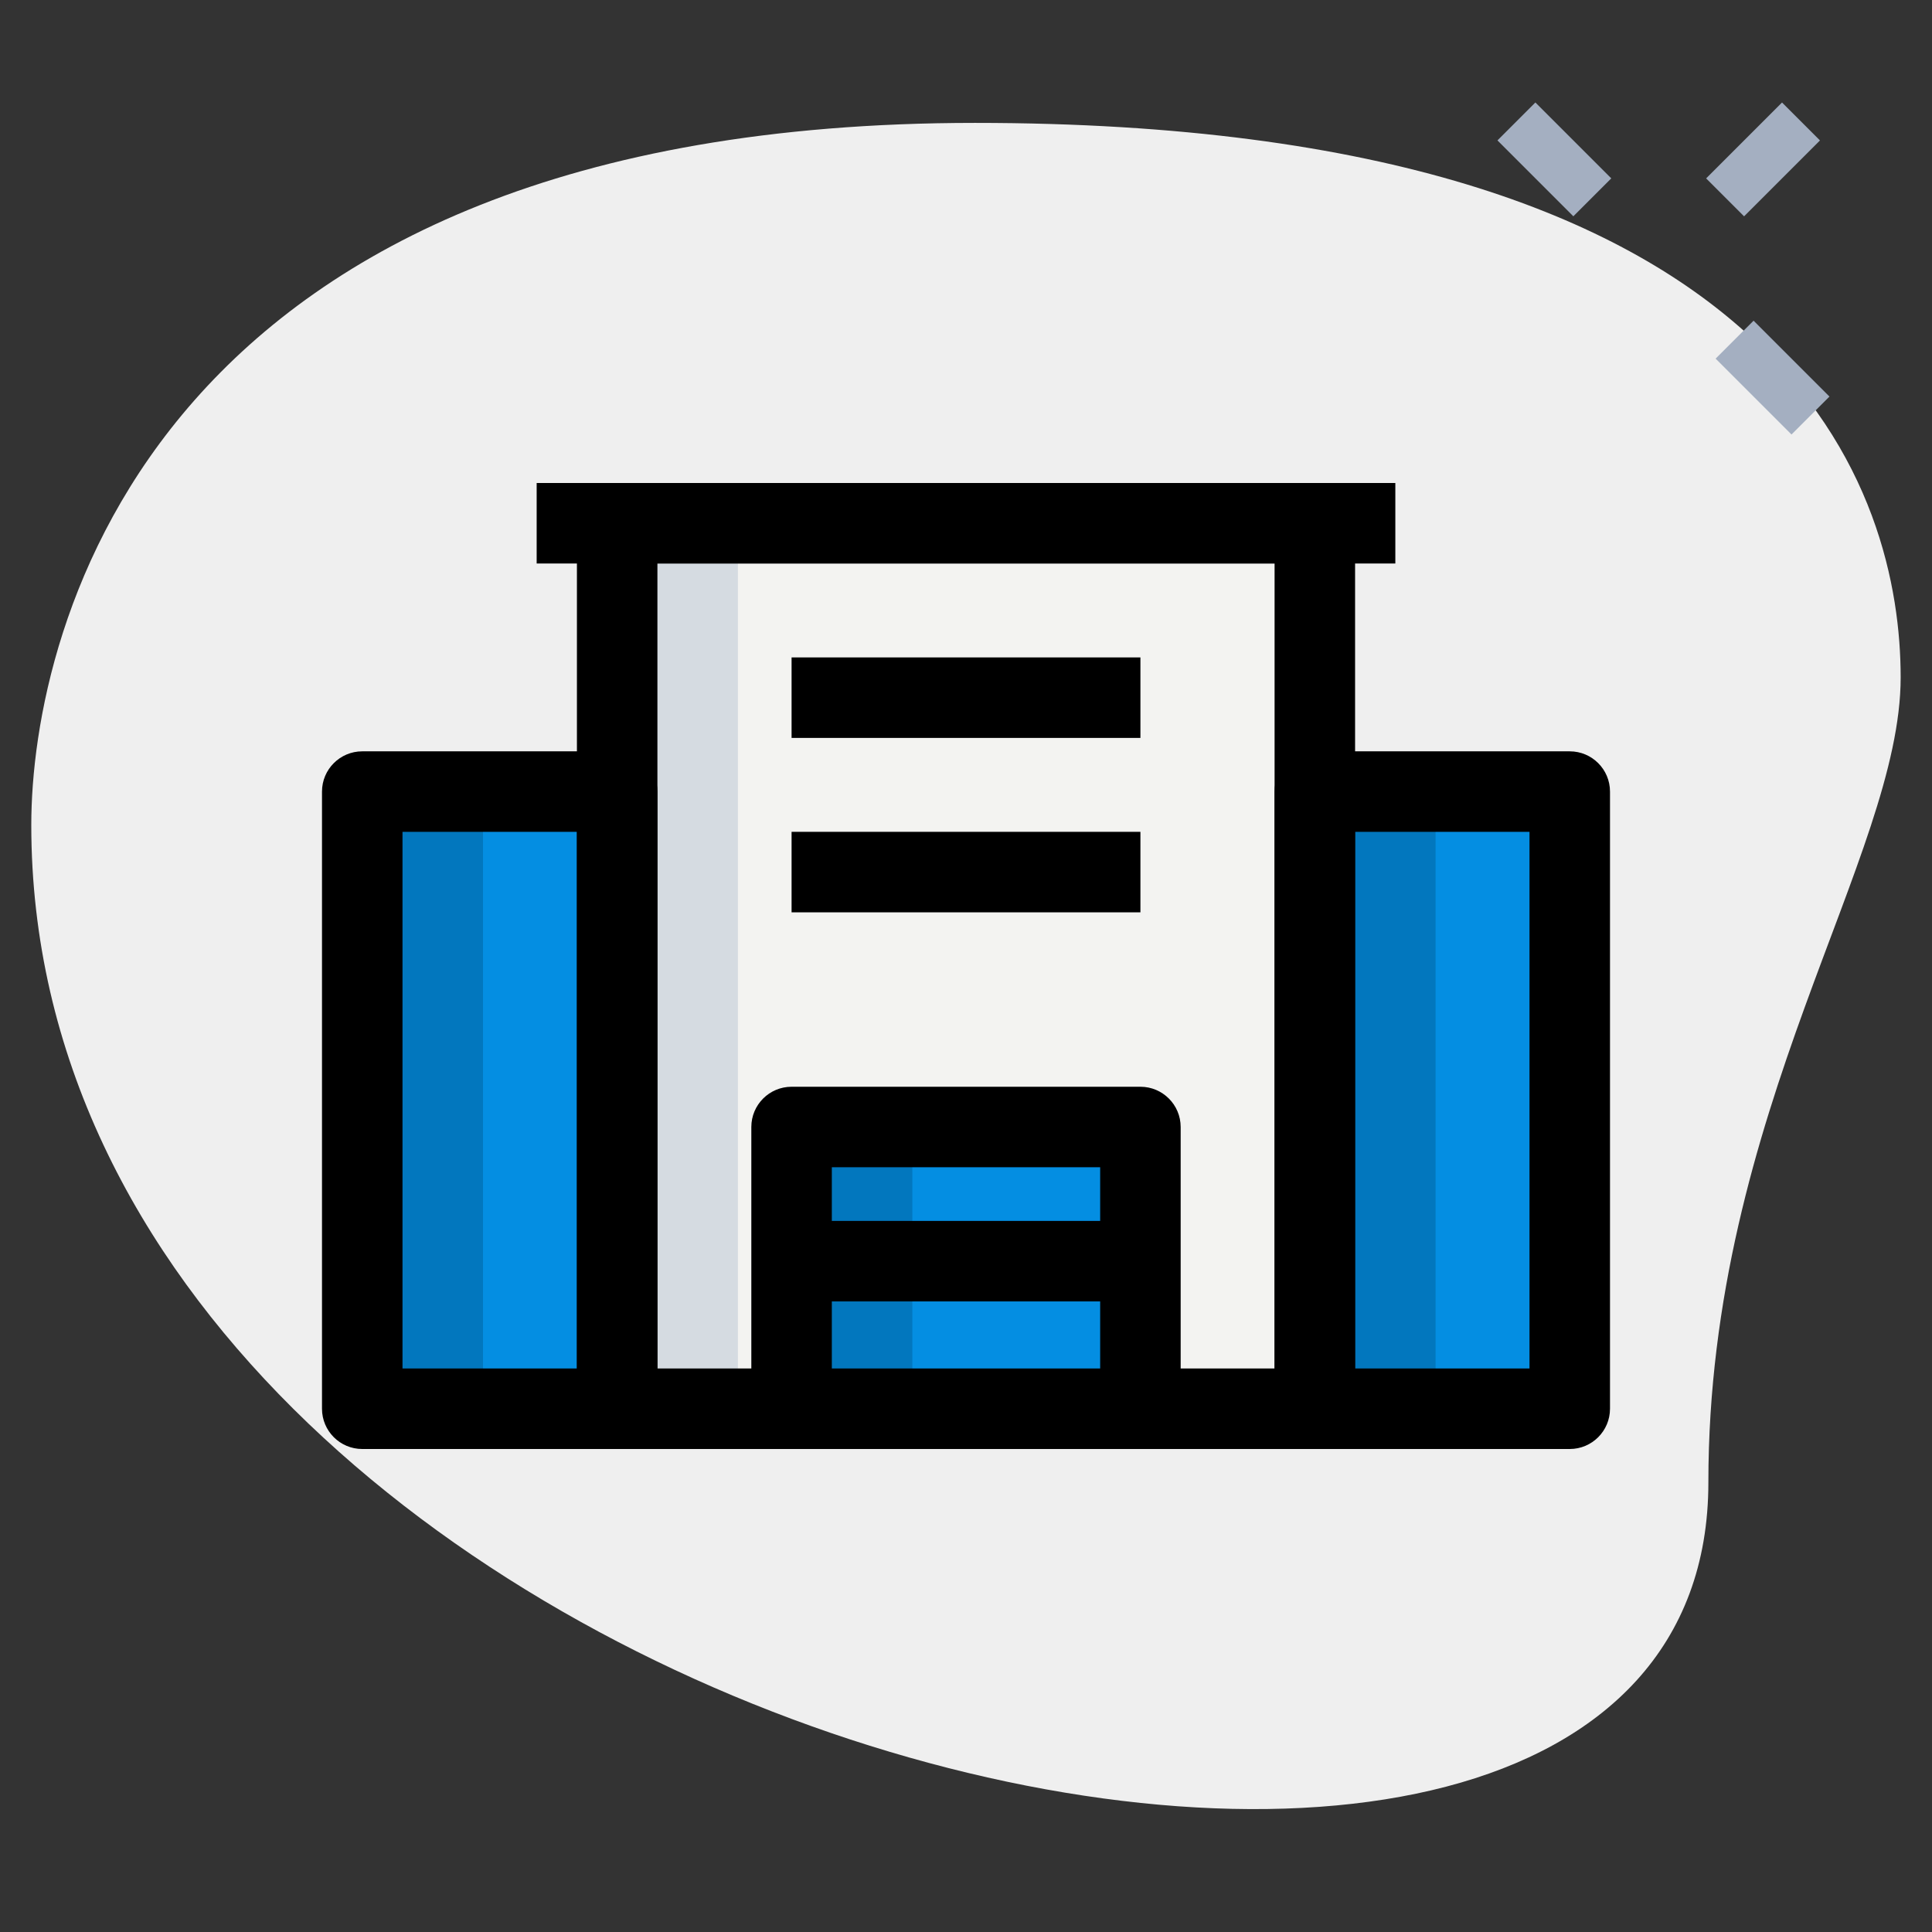 <?xml version="1.0" encoding="UTF-8"?> <svg xmlns="http://www.w3.org/2000/svg" xmlns:xlink="http://www.w3.org/1999/xlink" xmlns:svgjs="http://svgjs.com/svgjs" version="1.1" width="512" height="512" x="0" y="0" viewBox="0 0 36 36" style="enable-background:new 0 0 512 512" xml:space="preserve" class=""><rect x="0" y="0" width="36" height="36" fill="#333333" stroke="none"/><g><path xmlns="http://www.w3.org/2000/svg" d="m31.833 27.623c0-6.917 3.583-11.667 3.583-15s-1.916-10.333-17.249-10.333-17.584 9.417-17.584 13.083c0 17.167 31.25 24.5 31.25 12.25z" fill="#efefef" data-original="#efefef" class=""></path><g xmlns="http://www.w3.org/2000/svg" fill="#a4afc1"><path d="m28.467 1.967h1v2h-1z" transform="matrix(.707 -.707 .707 .707 6.386 21.352)" fill="#a4afc1" data-original="#a4afc1"></path><path d="m32.533 6.033h1v2h-1z" transform="matrix(.707 -.707 .707 .707 4.702 25.418)" fill="#a4afc1" data-original="#a4afc1"></path><path d="m31.856 2.467h2v1h-2z" transform="matrix(.707 -.707 .707 .707 7.525 24.102)" fill="#a4afc1" data-original="#a4afc1"></path></g><path xmlns="http://www.w3.org/2000/svg" d="m11.5 9.75h13v16.5h-13z" fill="#f3f3f1" data-original="#f3f3f1" class=""></path><g xmlns="http://www.w3.org/2000/svg" fill="#2fdf84"><path d="m24.5 14.75h4.75v11.5h-4.75z" fill="#048ee2" data-original="#2fdf84" class=""></path><path d="m6.75 14.75h4.75v11.5h-4.75z" fill="#048ee2" data-original="#2fdf84" class=""></path><path d="m14.75 21h6.5v5.25h-6.5z" fill="#048ee2" data-original="#2fdf84" class=""></path></g><path xmlns="http://www.w3.org/2000/svg" d="m11.5 9.75h2.25v16.5h-2.25z" fill="#d5dbe1" data-original="#d5dbe1" class=""></path><path xmlns="http://www.w3.org/2000/svg" d="m24.5 14.75h2.25v11.5h-2.25z" fill="#0277be" data-original="#00b871" class=""></path><path xmlns="http://www.w3.org/2000/svg" d="m6.75 14.75h2.25v11.5h-2.25z" fill="#0277be" data-original="#00b871" class=""></path><path xmlns="http://www.w3.org/2000/svg" d="m14.75 21h2.25v5.25h-2.25z" fill="#0277be" data-original="#00b871" class=""></path><path xmlns="http://www.w3.org/2000/svg" d="m24.5 27h-13c-.414 0-.75-.336-.75-.75v-16.5c0-.414.336-.75.75-.75h13c.414 0 .75.336.75.75v16.5c0 .414-.336.75-.75.75zm-12.25-1.5h11.5v-15h-11.5z" fill="#000000" data-original="#000000" class=""></path><path xmlns="http://www.w3.org/2000/svg" d="m29.25 27h-4.75c-.414 0-.75-.336-.75-.75v-11.5c0-.414.336-.75.75-.75h4.75c.414 0 .75.336.75.75v11.5c0 .414-.336.75-.75.75zm-4-1.5h3.25v-10h-3.25z" fill="#000000" data-original="#000000" class=""></path><path xmlns="http://www.w3.org/2000/svg" d="m10 9h16v1.5h-16z" fill="#000000" data-original="#000000" class=""></path><path xmlns="http://www.w3.org/2000/svg" d="m14.75 12.25h6.5v1.5h-6.5z" fill="#000000" data-original="#000000" class=""></path><path xmlns="http://www.w3.org/2000/svg" d="m14.75 15.5h6.5v1.5h-6.5z" fill="#000000" data-original="#000000" class=""></path><path xmlns="http://www.w3.org/2000/svg" d="m11.5 27h-4.75c-.414 0-.75-.336-.75-.75v-11.5c0-.414.336-.75.75-.75h4.75c.414 0 .75.336.75.75v11.5c0 .414-.336.75-.75.75zm-4-1.5h3.25v-10h-3.25z" fill="#000000" data-original="#000000" class=""></path><path xmlns="http://www.w3.org/2000/svg" d="m22 26.25h-1.5v-4.5h-5v4.5h-1.5v-5.25c0-.414.336-.75.75-.75h6.5c.414 0 .75.336.75.75z" fill="#000000" data-original="#000000" class=""></path><path xmlns="http://www.w3.org/2000/svg" d="m14.75 22.75h6.5v1.5h-6.5z" fill="#000000" data-original="#000000" class=""></path></g></svg> 
